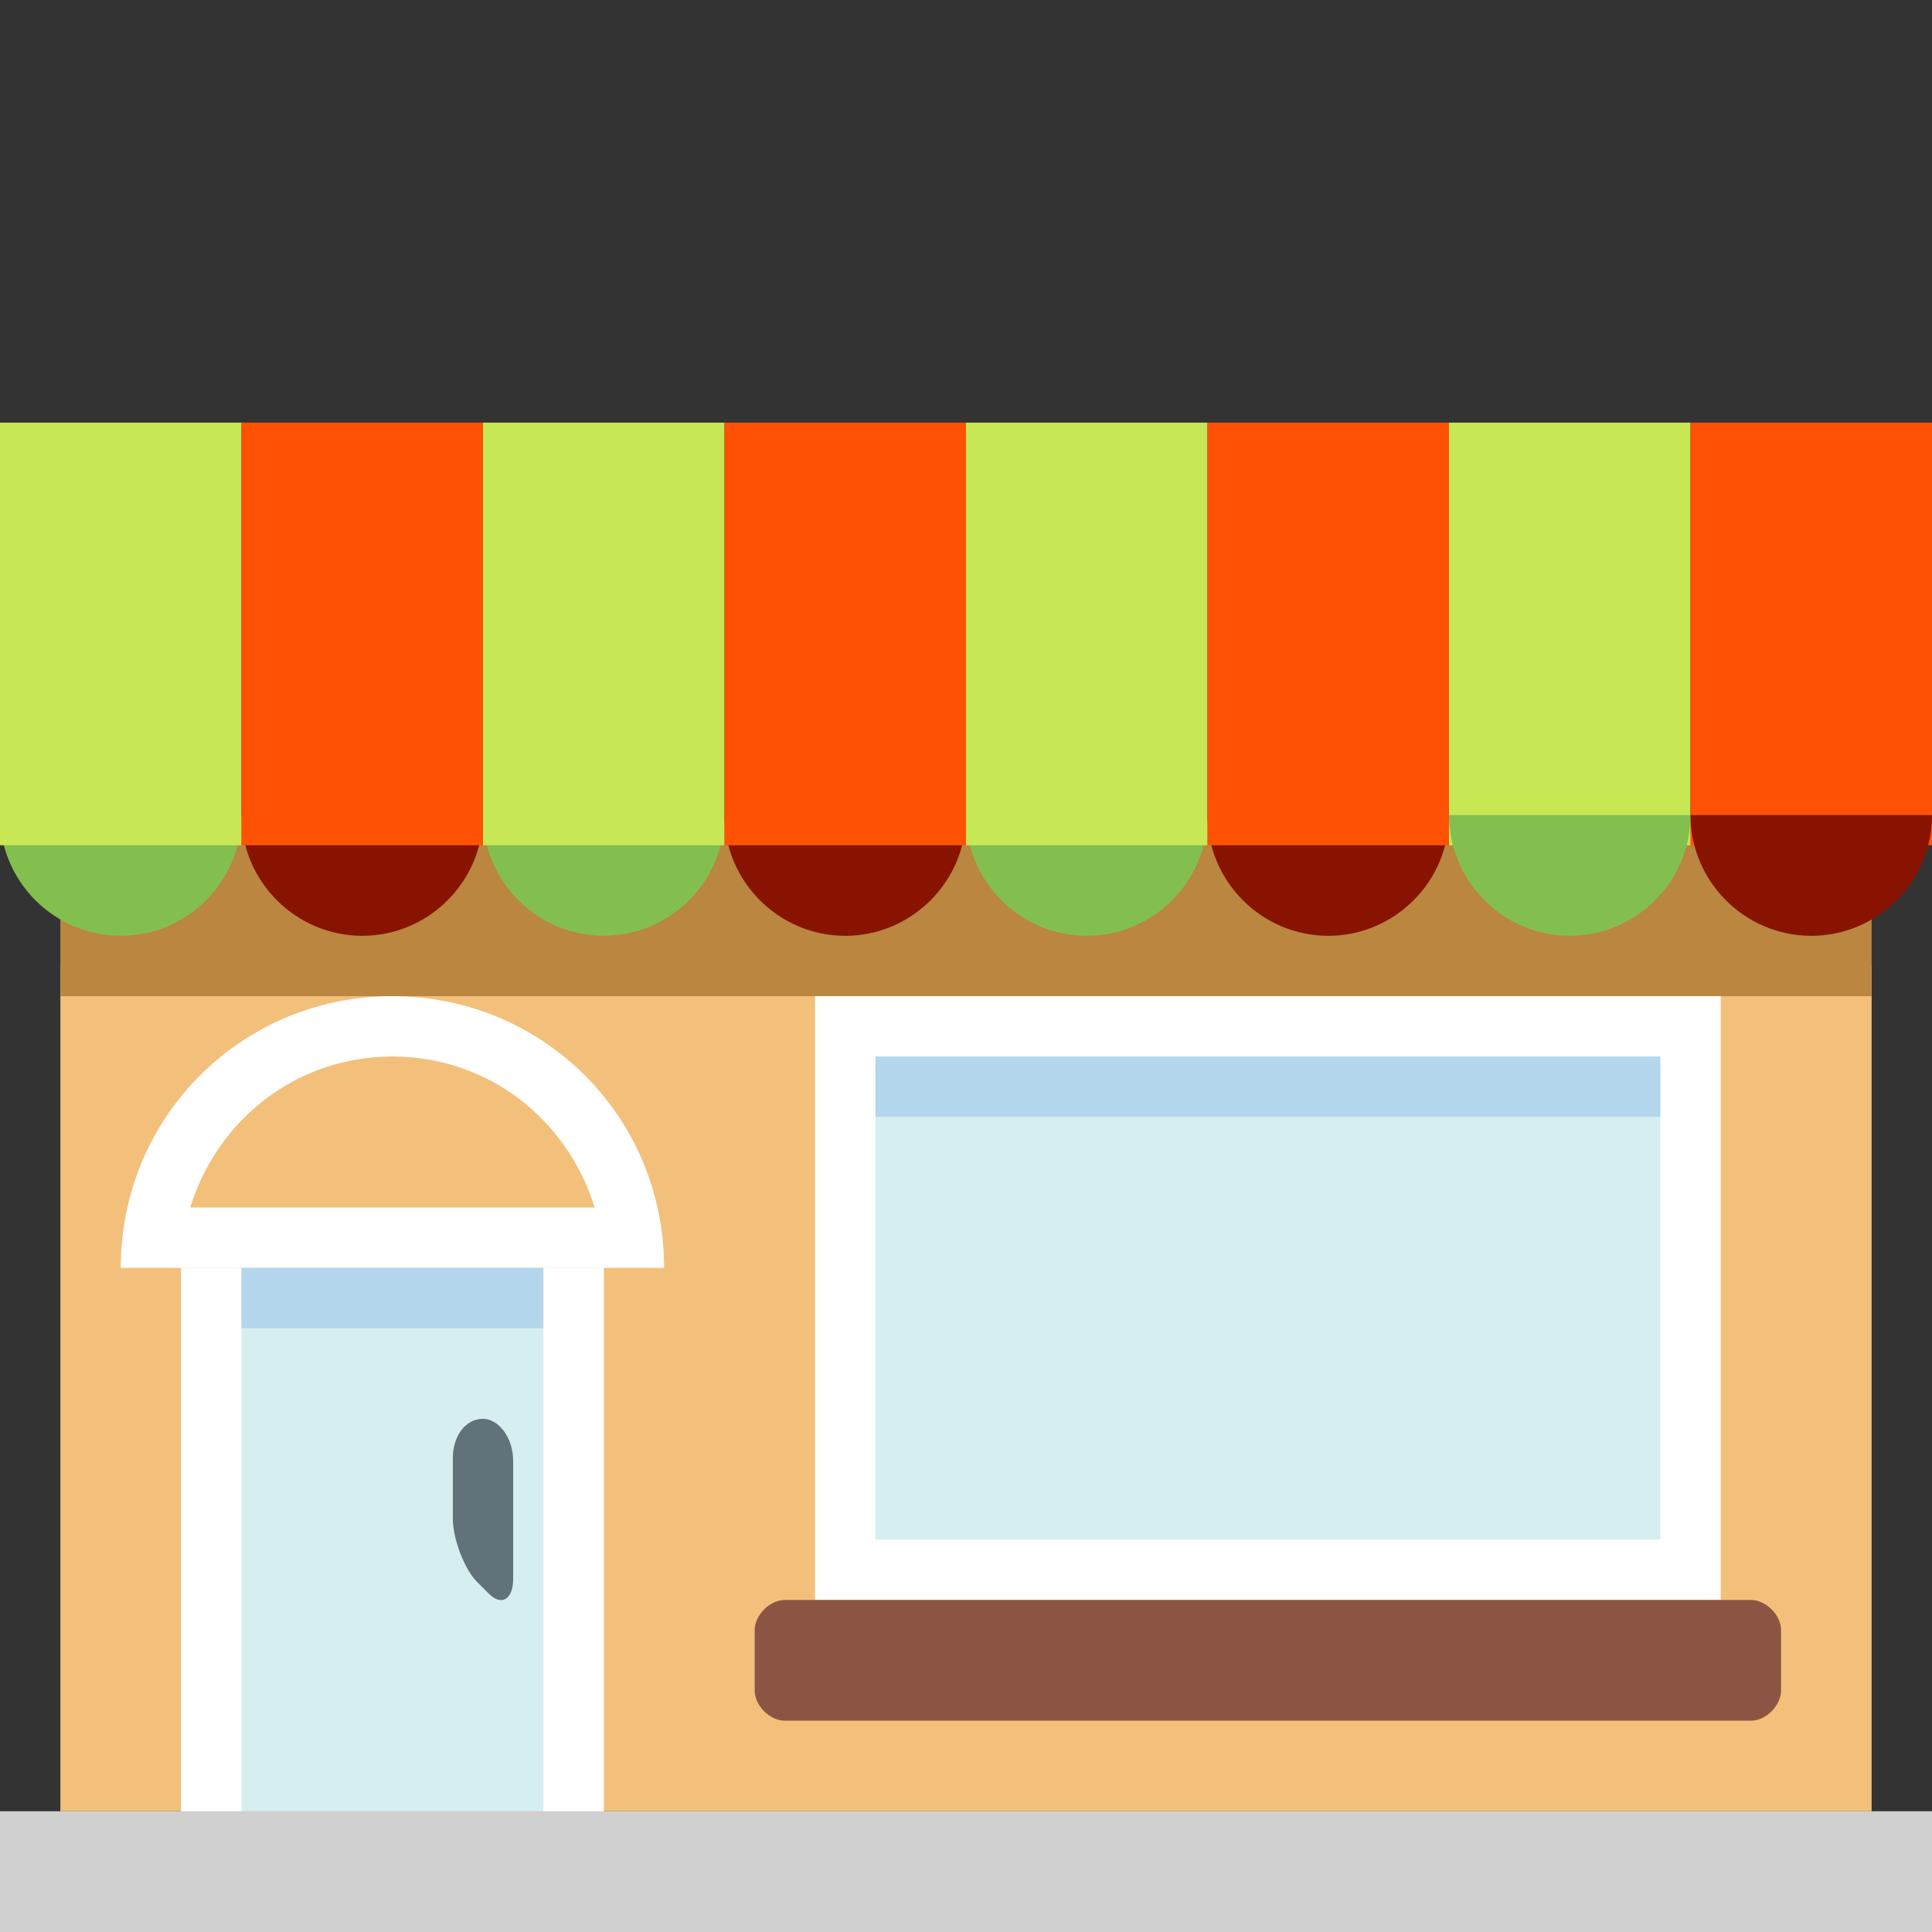 <svg width="32" height="32" viewBox="0 0 32 32" fill="none" xmlns="http://www.w3.org/2000/svg">
<rect x="0" y="0" width="32" height="32" fill="#333333" stroke="none"/>
<path d="M0 30H32V32H0V30Z" fill="#D0D0D0"/>
<path d="M1 16H31V30H1V16Z" fill="#F3C07B"/>
<path d="M3 21H10V30H3V21Z" fill="#D6EEF0"/>
<path d="M1 13.5H31V16.5H1V13.5Z" fill="#BA8640"/>
<path d="M0 13.5C0 14.6 0.9 15.5 2 15.5C3.1 15.5 4 14.6 4 13.5H0Z" fill="#83BF4F"/>
<path d="M4 13.5C4 14.6 4.9 15.5 6 15.5C7.1 15.5 8 14.6 8 13.5H4Z" fill="#881300"/>
<path d="M8 13.5C8 14.6 8.9 15.5 10 15.5C11.1 15.5 12 14.6 12 13.5H8Z" fill="#83BF4F"/>
<path d="M8 7H12V14H8V7Z" fill="#C7E755"/>
<path d="M12 13.5C12 14.6 12.9 15.5 14 15.5C15.1 15.5 16 14.6 16 13.5H12Z" fill="#881300"/>
<path d="M12 7H16V14H12V7Z" fill="#FF5206"/>
<path d="M0 7H4V14H0V7Z" fill="#C7E755"/>
<path d="M4 7H8V14H4V7Z" fill="#FF5206"/>
<path d="M24 7H28V14H24V7Z" fill="#C7E755"/>
<path d="M28 7H32V14H28V7Z" fill="#FF5206"/>
<path d="M16 13.5C16 14.6 16.9 15.5 18 15.5C19.1 15.5 20 14.6 20 13.5H16Z" fill="#83BF4F"/>
<path d="M16 7H20V14H16V7Z" fill="#C7E755"/>
<path d="M20 13.5C20 14.6 20.9 15.5 22 15.5C23.1 15.5 24 14.6 24 13.5H20Z" fill="#881300"/>
<path d="M20 7H24V14H20V7Z" fill="#FF5206"/>
<path d="M24 13.5C24 14.6 24.9 15.5 26 15.5C27.1 15.5 28 14.6 28 13.5H24Z" fill="#83BF4F"/>
<path d="M28 13.5C28 14.6 28.9 15.5 30 15.5C31.1 15.5 32 14.6 32 13.5H28Z" fill="#881300"/>
<path d="M6.5 16.5C4 16.5 2 18.5 2 21H11C11 18.5 9 16.5 6.5 16.5Z" fill="white"/>
<path d="M3.15 20H9.85C9.4 18.55 8.1 17.5 6.5 17.5C4.9 17.5 3.6 18.55 3.15 20Z" fill="#F3C07B"/>
<path d="M3 21H4V30H3V21ZM9 21H10V30H9V21Z" fill="white"/>
<path d="M4 21H9V22H4V21Z" fill="#B4D7EE"/>
<path d="M13.5 16.5H28.5V26.5H13.5V16.5Z" fill="white"/>
<path d="M29.5 28C29.5 28.25 29.25 28.5 29 28.5H13C12.75 28.5 12.5 28.25 12.5 28V27C12.5 26.75 12.75 26.5 13 26.5H29C29.25 26.5 29.5 26.75 29.5 27V28Z" fill="#8C5543"/>
<path d="M14.5 17.5H27.5V25.5H14.5V17.5Z" fill="#D6EEF0"/>
<path d="M14.5 17.5H27.5V18.5H14.5V17.5Z" fill="#B4D7EE"/>
<path d="M8 23.5C7.7 23.5 7.5 23.8 7.5 24.15V25.15C7.5 25.5 7.7 26 7.9 26.2L8.1 26.4C8.3 26.6 8.5 26.5 8.5 26.15V24.2C8.5 23.8 8.25 23.5 8 23.5Z" fill="#62727A"/>
</svg>
